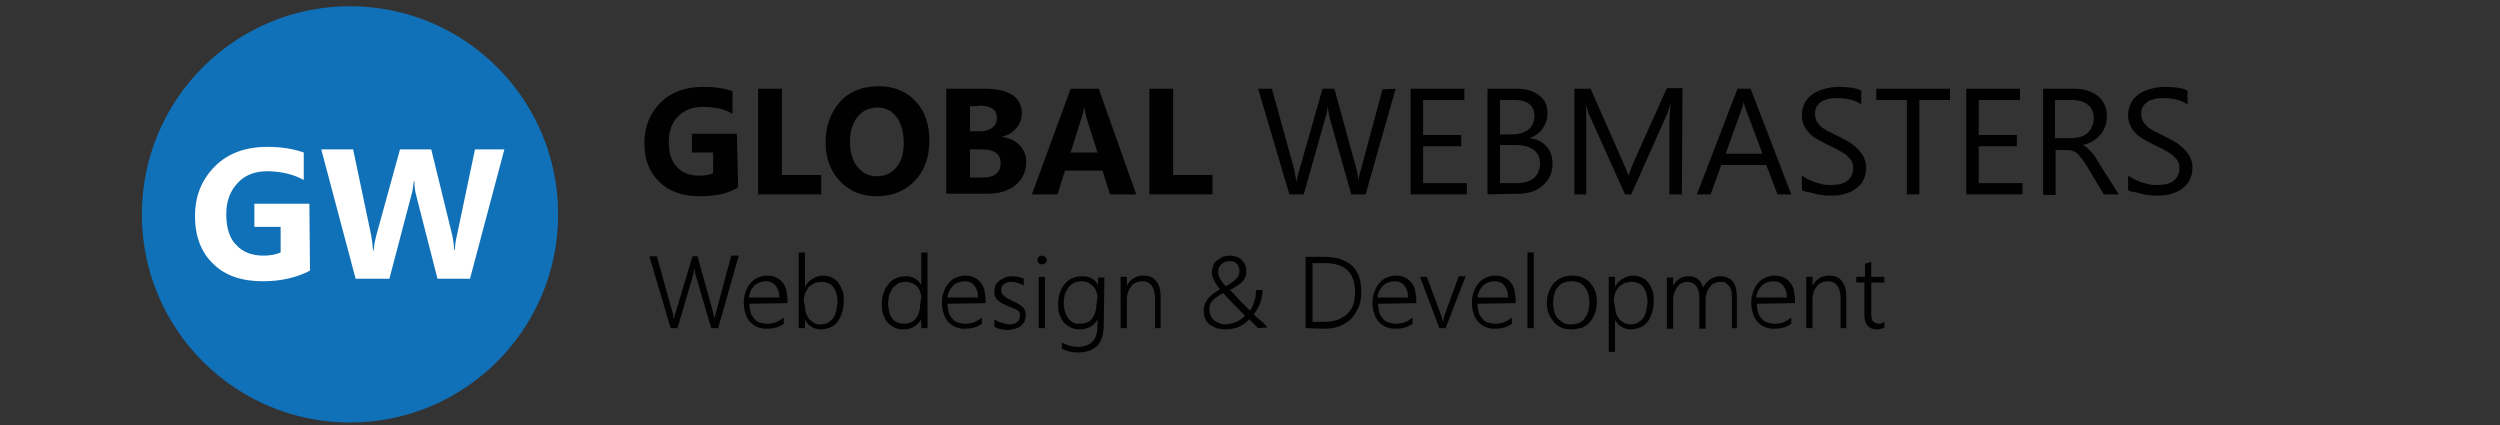 <?xml version="1.0" encoding="utf-8"?>
<!-- Generator: Adobe Illustrator 19.2.0, SVG Export Plug-In . SVG Version: 6.00 Build 0)  -->
<svg version="1.1" id="Layer_1" xmlns="http://www.w3.org/2000/svg" xmlns:xlink="http://www.w3.org/1999/xlink" x="0px" y="0px"
	 viewBox="0 0 400 68" style="enable-background:new 0 0 400 68;" xml:space="preserve">
<rect x="0" y="0" width="400" height="68" fill="#333333" stroke="none"/>
<style type="text/css">
	.st0{fill:#010101;}
	.st1{fill:#1071B9;}
	.st2{fill:#FFFFFF;}
</style>
<g>
	<g>
		<path class="st0" d="M118.1,30c-1.7,1-3.7,1.4-6.2,1.4c-2.7,0-4.9-0.8-6.4-2.3c-1.6-1.5-2.4-3.6-2.4-6.2c0-2.7,0.9-4.8,2.6-6.5
			c1.7-1.7,4-2.5,6.8-2.5c1.8,0,3.4,0.2,4.7,0.7v3.6c-1.3-0.8-2.9-1.1-4.8-1.1c-1.6,0-2.9,0.5-3.9,1.5c-1,1-1.5,2.4-1.5,4.1
			c0,1.7,0.4,3.1,1.3,4c0.9,1,2.1,1.4,3.6,1.4c0.9,0,1.6-0.1,2.2-0.4v-3.3h-3.4v-3h7.2L118.1,30L118.1,30z"/>
		<path class="st0" d="M131.4,31.1h-10.1V14.2h3.8V28h6.3V31.1z"/>
		<path class="st0" d="M140.3,31.4c-2.4,0-4.4-0.8-5.9-2.4c-1.5-1.6-2.3-3.6-2.3-6.2c0-2.7,0.8-4.8,2.3-6.5c1.5-1.7,3.6-2.5,6.2-2.5
			c2.4,0,4.4,0.8,5.9,2.4c1.5,1.6,2.2,3.7,2.2,6.3c0,2.7-0.8,4.8-2.3,6.4C144.8,30.6,142.7,31.4,140.3,31.4z M140.4,17.2
			c-1.3,0-2.4,0.5-3.2,1.5c-0.8,1-1.2,2.3-1.2,4c0,1.7,0.4,3,1.2,4c0.8,1,1.8,1.5,3.1,1.5c1.3,0,2.4-0.5,3.1-1.4
			c0.8-0.9,1.2-2.3,1.2-3.9c0-1.8-0.4-3.1-1.1-4.1C142.7,17.7,141.7,17.2,140.4,17.2z"/>
		<path class="st0" d="M151.4,31.1V14.2h6.2c1.9,0,3.3,0.3,4.4,1c1,0.7,1.5,1.7,1.5,2.9c0,0.9-0.3,1.7-0.9,2.4
			c-0.6,0.7-1.4,1.2-2.4,1.4v0c1.2,0.1,2.2,0.6,2.9,1.3c0.7,0.7,1.1,1.6,1.1,2.7c0,1.5-0.6,2.8-1.7,3.7c-1.1,0.9-2.6,1.4-4.5,1.4
			H151.4z M155.2,17v4h1.7c0.8,0,1.4-0.2,1.9-0.6c0.5-0.4,0.7-0.9,0.7-1.6c0-1.2-0.9-1.9-2.8-1.9C156.7,17,155.2,17,155.2,17z
			 M155.2,23.9v4.5h2.1c0.9,0,1.6-0.2,2.1-0.6c0.5-0.4,0.7-1,0.7-1.7c0-0.7-0.2-1.2-0.7-1.6c-0.5-0.4-1.2-0.6-2.1-0.6L155.2,23.9
			L155.2,23.9z"/>
		<path class="st0" d="M181.8,31.1h-4.2l-1.2-3.8h-6l-1.2,3.8h-4.1l6.2-16.9h4.5L181.8,31.1z M175.6,24.4l-1.8-5.7
			c-0.1-0.4-0.2-0.9-0.3-1.5h-0.1c0,0.5-0.1,1-0.3,1.5l-1.8,5.7L175.6,24.4L175.6,24.4z"/>
		<path class="st0" d="M194,31.1h-10.1V14.2h3.8V28h6.3V31.1z"/>
		<path class="st0" d="M223.3,14.2l-4.8,16.9h-2.3l-3.5-12.4c-0.1-0.5-0.2-1.1-0.3-1.7h0c0,0.6-0.1,1.1-0.3,1.7l-3.5,12.4h-2.3
			l-5-16.9h2.2l3.6,13c0.1,0.5,0.2,1.1,0.3,1.7h0.1c0-0.4,0.2-1,0.4-1.7l3.7-13h1.9l3.6,13.1c0.1,0.4,0.2,1,0.3,1.6h0
			c0-0.4,0.1-1,0.3-1.6l3.5-13L223.3,14.2L223.3,14.2z"/>
		<path class="st0" d="M234.7,31.1h-9V14.2h8.6V16h-6.6v5.6h6.1v1.8h-6.1v5.9h7V31.1z"/>
		<path class="st0" d="M238,31.1V14.2h4.8c1.5,0,2.6,0.4,3.5,1.1c0.9,0.7,1.3,1.6,1.3,2.8c0,1-0.3,1.8-0.8,2.5
			c-0.5,0.7-1.2,1.2-2.1,1.5v0c1.1,0.1,2.1,0.6,2.7,1.3c0.7,0.7,1,1.7,1,2.8c0,1.4-0.5,2.6-1.6,3.5c-1,0.9-2.3,1.3-3.9,1.3L238,31.1
			L238,31.1z M240,16v5.5h2c1.1,0,1.9-0.3,2.6-0.8c0.6-0.5,0.9-1.3,0.9-2.2c0-1.6-1.1-2.5-3.2-2.5L240,16L240,16z M240,23.2v6.1h2.7
			c1.2,0,2.1-0.3,2.7-0.8c0.6-0.5,1-1.3,1-2.3c0-2-1.4-3-4.1-3C242.3,23.2,240,23.2,240,23.2z"/>
		<path class="st0" d="M269.1,31.1h-2V19.8c0-0.9,0.1-2,0.2-3.3h0c-0.2,0.8-0.4,1.3-0.5,1.6l-5.8,13h-1l-5.8-12.9
			c-0.2-0.4-0.3-1-0.5-1.7h0c0.1,0.7,0.1,1.8,0.1,3.3v11.3h-1.9V14.2h2.6l5.2,11.8c0.4,0.9,0.7,1.6,0.8,2h0.1
			c0.3-0.9,0.6-1.6,0.8-2.1l5.3-11.8h2.5L269.1,31.1L269.1,31.1z"/>
		<path class="st0" d="M286.6,31.1h-2.2l-1.8-4.7h-7.2l-1.7,4.7h-2.2l6.5-16.9h2.1L286.6,31.1z M282,24.6l-2.7-7.2
			c-0.1-0.2-0.2-0.6-0.3-1.1h0c-0.1,0.5-0.2,0.9-0.3,1.1l-2.6,7.2H282z"/>
		<path class="st0" d="M288.3,30.4v-2.3c0.3,0.2,0.6,0.4,1,0.6c0.4,0.2,0.8,0.3,1.2,0.5c0.4,0.1,0.8,0.2,1.2,0.3
			c0.4,0.1,0.8,0.1,1.2,0.1c1.2,0,2.1-0.2,2.7-0.7c0.6-0.5,0.9-1.1,0.9-2c0-0.5-0.1-0.9-0.3-1.2c-0.2-0.3-0.5-0.6-0.8-0.9
			c-0.4-0.3-0.8-0.5-1.3-0.8c-0.5-0.3-1-0.5-1.6-0.8c-0.6-0.3-1.1-0.6-1.7-0.9c-0.5-0.3-1-0.6-1.3-1c-0.4-0.4-0.7-0.8-0.9-1.3
			c-0.2-0.5-0.3-1-0.3-1.6c0-0.8,0.2-1.4,0.5-2c0.3-0.6,0.8-1,1.3-1.4c0.6-0.4,1.2-0.6,1.9-0.8c0.7-0.2,1.4-0.3,2.2-0.3
			c1.7,0,2.9,0.2,3.6,0.6v2.2c-1-0.7-2.3-1-3.8-1c-0.4,0-0.9,0-1.3,0.1c-0.4,0.1-0.8,0.2-1.2,0.4c-0.3,0.2-0.6,0.5-0.8,0.8
			c-0.2,0.3-0.3,0.7-0.3,1.2c0,0.4,0.1,0.8,0.2,1.1c0.2,0.3,0.4,0.6,0.7,0.9s0.7,0.5,1.2,0.8c0.5,0.2,1,0.5,1.6,0.8
			c0.6,0.3,1.2,0.6,1.7,0.9c0.5,0.3,1,0.7,1.4,1.1c0.4,0.4,0.7,0.8,1,1.3c0.2,0.5,0.4,1,0.4,1.7c0,0.8-0.2,1.5-0.5,2.1
			c-0.3,0.6-0.8,1-1.3,1.4c-0.6,0.4-1.2,0.6-1.9,0.8c-0.7,0.2-1.5,0.2-2.3,0.2c-0.3,0-0.6,0-1-0.1c-0.4,0-0.8-0.1-1.2-0.2
			c-0.4-0.1-0.8-0.2-1.2-0.3C288.9,30.7,288.6,30.6,288.3,30.4z"/>
		<path class="st0" d="M312,16h-4.9v15.1h-2V16h-4.9v-1.8H312L312,16L312,16z"/>
		<path class="st0" d="M323.6,31.1h-9V14.2h8.6V16h-6.6v5.6h6.1v1.8h-6.1v5.9h7L323.6,31.1L323.6,31.1z"/>
		<path class="st0" d="M339,31.1h-2.4l-2.8-4.7c-0.3-0.4-0.5-0.8-0.8-1.1c-0.2-0.3-0.5-0.6-0.7-0.8c-0.3-0.2-0.5-0.3-0.8-0.4
			c-0.3-0.1-0.6-0.1-1-0.1h-1.6v7.2h-2V14.2h5.1c0.7,0,1.4,0.1,2,0.3c0.6,0.2,1.2,0.5,1.6,0.8c0.5,0.4,0.8,0.8,1.1,1.4
			c0.3,0.6,0.4,1.2,0.4,2c0,0.6-0.1,1.1-0.3,1.6c-0.2,0.5-0.4,0.9-0.8,1.3c-0.3,0.4-0.7,0.7-1.2,1c-0.5,0.3-1,0.5-1.6,0.6v0
			c0.3,0.1,0.5,0.3,0.7,0.4c0.2,0.2,0.4,0.4,0.6,0.6c0.2,0.2,0.4,0.5,0.6,0.7c0.2,0.3,0.4,0.6,0.6,1L339,31.1z M328.8,16v6.1h2.7
			c0.5,0,1-0.1,1.4-0.2c0.4-0.1,0.8-0.4,1.1-0.6c0.3-0.3,0.5-0.6,0.7-1c0.2-0.4,0.3-0.9,0.3-1.4c0-0.9-0.3-1.6-0.9-2.1
			c-0.6-0.5-1.4-0.8-2.5-0.8C331.5,16,328.8,16,328.8,16z"/>
		<path class="st0" d="M340.5,30.4v-2.3c0.3,0.2,0.6,0.4,1,0.6c0.4,0.2,0.8,0.3,1.2,0.5c0.4,0.1,0.8,0.2,1.2,0.3
			c0.4,0.1,0.8,0.1,1.2,0.1c1.2,0,2.1-0.2,2.7-0.7c0.6-0.5,0.9-1.1,0.9-2c0-0.5-0.1-0.9-0.3-1.2c-0.2-0.3-0.5-0.6-0.8-0.9
			c-0.4-0.3-0.8-0.5-1.3-0.8c-0.5-0.3-1-0.5-1.6-0.8c-0.6-0.3-1.1-0.6-1.7-0.9c-0.5-0.3-1-0.6-1.3-1c-0.4-0.4-0.7-0.8-0.9-1.3
			c-0.2-0.5-0.3-1-0.3-1.6c0-0.8,0.2-1.4,0.5-2c0.3-0.6,0.8-1,1.3-1.4c0.6-0.4,1.2-0.6,1.9-0.8c0.7-0.2,1.4-0.3,2.2-0.3
			c1.7,0,2.9,0.2,3.6,0.6v2.2c-1-0.7-2.3-1-3.8-1c-0.4,0-0.9,0-1.3,0.1c-0.4,0.1-0.8,0.2-1.2,0.4c-0.3,0.2-0.6,0.5-0.8,0.8
			c-0.2,0.3-0.3,0.7-0.3,1.2c0,0.4,0.1,0.8,0.2,1.1c0.2,0.3,0.4,0.6,0.7,0.9c0.3,0.3,0.7,0.5,1.2,0.8c0.5,0.2,1,0.5,1.6,0.8
			c0.6,0.3,1.2,0.6,1.7,0.9c0.5,0.3,1,0.7,1.4,1.1c0.4,0.4,0.7,0.8,1,1.3c0.2,0.5,0.4,1,0.4,1.7c0,0.8-0.2,1.5-0.5,2.1
			c-0.3,0.6-0.8,1-1.3,1.4c-0.6,0.4-1.2,0.6-1.9,0.8c-0.7,0.2-1.5,0.2-2.3,0.2c-0.3,0-0.6,0-1-0.1c-0.4,0-0.8-0.1-1.2-0.2
			c-0.4-0.1-0.8-0.2-1.2-0.3C341,30.7,340.7,30.6,340.5,30.4z"/>
	</g>
	<g>
		<path class="st0" d="M114.9,52.5h-1.1l-2.5-8.5c-0.1-0.2-0.1-0.4-0.1-0.6c0-0.2-0.1-0.4-0.1-0.5h0c0,0.3-0.1,0.7-0.2,1.1l-2.5,8.5
			h-1.1l-3.4-11.5h1.2l2.5,9c0.1,0.2,0.1,0.4,0.1,0.6c0,0.2,0.1,0.4,0.1,0.5h0c0-0.2,0.1-0.6,0.3-1.1l2.7-9h0.8l2.5,9
			c0,0.2,0.1,0.4,0.1,0.5c0,0.2,0.1,0.3,0.1,0.5h0c0-0.1,0-0.2,0.1-0.4c0-0.1,0.1-0.3,0.1-0.4l2.5-9.3h1.2L114.9,52.5z"/>
		<path class="st0" d="M119.9,48.6c0,0.5,0.1,1,0.2,1.4c0.1,0.4,0.3,0.7,0.6,1c0.2,0.3,0.5,0.5,0.9,0.6c0.3,0.1,0.7,0.2,1.2,0.2
			c0.9,0,1.8-0.3,2.6-1v1c-0.8,0.6-1.7,0.8-2.8,0.8c-0.5,0-1-0.1-1.5-0.3c-0.4-0.2-0.8-0.5-1.1-0.8c-0.3-0.4-0.6-0.8-0.7-1.3
			c-0.2-0.5-0.3-1.1-0.3-1.8c0-0.6,0.1-1.2,0.3-1.7c0.2-0.5,0.4-1,0.8-1.4c0.3-0.4,0.7-0.7,1.2-0.9c0.5-0.2,0.9-0.3,1.5-0.3
			c0.5,0,1,0.1,1.4,0.3c0.4,0.2,0.7,0.4,1,0.8c0.3,0.3,0.5,0.8,0.6,1.2c0.1,0.5,0.2,1,0.2,1.6v0.5L119.9,48.6L119.9,48.6z
			 M124.7,47.7c0-0.9-0.2-1.5-0.6-2c-0.4-0.5-0.9-0.7-1.6-0.7c-0.3,0-0.7,0.1-1,0.2c-0.3,0.1-0.6,0.3-0.8,0.5
			c-0.2,0.2-0.4,0.5-0.6,0.8c-0.1,0.3-0.2,0.7-0.3,1.1H124.7z"/>
		<path class="st0" d="M128.8,51.2v1.3h-1V40.4h1v5.5h0c0.3-0.6,0.7-1,1.2-1.3c0.5-0.3,1.1-0.5,1.7-0.5c0.5,0,1,0.1,1.4,0.3
			c0.4,0.2,0.8,0.5,1,0.8c0.3,0.4,0.5,0.8,0.7,1.3c0.2,0.5,0.2,1,0.2,1.7c0,0.7-0.1,1.3-0.3,1.9c-0.2,0.6-0.4,1-0.7,1.4
			c-0.3,0.4-0.7,0.7-1.2,0.9c-0.5,0.2-1,0.3-1.5,0.3C130.3,52.7,129.4,52.2,128.8,51.2L128.8,51.2L128.8,51.2z M128.8,49.1
			c0,0.4,0.1,0.7,0.2,1.1c0.1,0.3,0.3,0.6,0.5,0.9c0.2,0.2,0.5,0.4,0.8,0.6s0.7,0.2,1.1,0.2c0.4,0,0.8-0.1,1.1-0.3
			c0.3-0.2,0.6-0.4,0.8-0.7s0.4-0.7,0.5-1.2c0.1-0.5,0.2-1,0.2-1.5c0-0.5-0.1-0.9-0.2-1.3c-0.1-0.4-0.3-0.7-0.5-1
			c-0.2-0.3-0.5-0.5-0.8-0.6c-0.3-0.1-0.6-0.2-1-0.2c-0.4,0-0.8,0.1-1.2,0.2c-0.3,0.2-0.6,0.4-0.9,0.6c-0.2,0.3-0.4,0.6-0.6,1
			c-0.1,0.4-0.2,0.8-0.2,1.2L128.8,49.1L128.8,49.1z"/>
		<path class="st0" d="M147.4,52.5v-1.4h0c-0.3,0.5-0.7,0.9-1.2,1.2c-0.5,0.3-1.1,0.4-1.7,0.4c-0.5,0-1-0.1-1.4-0.3
			s-0.8-0.5-1.1-0.8c-0.3-0.4-0.5-0.8-0.7-1.3c-0.2-0.5-0.2-1.1-0.2-1.7c0-0.7,0.1-1.3,0.3-1.8c0.2-0.5,0.4-1,0.8-1.4
			c0.3-0.4,0.7-0.7,1.2-0.9c0.5-0.2,1-0.3,1.5-0.3c1.2,0,2,0.5,2.5,1.4h0v-5.2h1v12.1H147.4z M147.4,47.6c0-0.4-0.1-0.7-0.2-1
			c-0.1-0.3-0.3-0.6-0.5-0.8c-0.2-0.2-0.5-0.4-0.8-0.5c-0.3-0.1-0.6-0.2-1-0.2c-0.4,0-0.8,0.1-1.1,0.2c-0.3,0.2-0.6,0.4-0.9,0.7
			c-0.2,0.3-0.4,0.7-0.6,1.1c-0.1,0.4-0.2,0.9-0.2,1.5c0,0.5,0.1,1,0.2,1.4c0.1,0.4,0.3,0.8,0.5,1c0.2,0.3,0.5,0.5,0.8,0.6
			c0.3,0.1,0.7,0.2,1,0.2c0.4,0,0.8-0.1,1.1-0.2c0.3-0.1,0.6-0.4,0.8-0.6c0.2-0.3,0.4-0.6,0.5-0.9c0.1-0.4,0.2-0.7,0.2-1.1
			L147.4,47.6L147.4,47.6z"/>
		<path class="st0" d="M151.6,48.6c0,0.5,0.1,1,0.2,1.4c0.1,0.4,0.3,0.7,0.6,1c0.2,0.3,0.5,0.5,0.9,0.6c0.3,0.1,0.7,0.2,1.2,0.2
			c0.9,0,1.8-0.3,2.6-1v1c-0.8,0.6-1.7,0.8-2.8,0.8c-0.5,0-1-0.1-1.5-0.3c-0.4-0.2-0.8-0.5-1.1-0.8c-0.3-0.4-0.6-0.8-0.7-1.3
			c-0.2-0.5-0.3-1.1-0.3-1.8c0-0.6,0.1-1.2,0.3-1.7c0.2-0.5,0.4-1,0.8-1.4c0.3-0.4,0.7-0.7,1.2-0.9c0.5-0.2,0.9-0.3,1.5-0.3
			c0.5,0,1,0.1,1.4,0.3c0.4,0.2,0.7,0.4,1,0.8c0.3,0.3,0.5,0.8,0.6,1.2c0.1,0.5,0.2,1,0.2,1.6v0.5L151.6,48.6L151.6,48.6z
			 M156.5,47.7c0-0.9-0.2-1.5-0.6-2c-0.4-0.5-0.9-0.7-1.6-0.7c-0.3,0-0.7,0.1-1,0.2s-0.6,0.3-0.8,0.5c-0.2,0.2-0.4,0.5-0.6,0.8
			c-0.1,0.3-0.3,0.7-0.3,1.1H156.5z"/>
		<path class="st0" d="M159.1,51.1c0.2,0.1,0.3,0.2,0.5,0.3c0.2,0.1,0.4,0.2,0.6,0.2c0.2,0.1,0.4,0.1,0.6,0.2c0.2,0,0.4,0.1,0.6,0.1
			c1.2,0,1.8-0.5,1.8-1.4c0-0.2,0-0.4-0.1-0.5c-0.1-0.2-0.2-0.3-0.4-0.4c-0.2-0.1-0.4-0.2-0.6-0.3c-0.2-0.1-0.5-0.2-0.8-0.3
			c-0.4-0.2-0.7-0.3-1-0.5c-0.3-0.2-0.5-0.3-0.7-0.5c-0.2-0.2-0.3-0.4-0.4-0.6c-0.1-0.2-0.1-0.5-0.1-0.8c0-0.4,0.1-0.7,0.2-1
			c0.2-0.3,0.4-0.5,0.6-0.7c0.3-0.2,0.6-0.3,0.9-0.5c0.3-0.1,0.7-0.2,1.1-0.2c0.7,0,1.3,0.1,1.9,0.4v1.1c-0.6-0.4-1.3-0.6-2-0.6
			c-0.3,0-0.5,0-0.7,0.1c-0.2,0.1-0.4,0.2-0.5,0.3c-0.1,0.1-0.3,0.3-0.3,0.4c-0.1,0.2-0.1,0.3-0.1,0.5c0,0.2,0,0.4,0.1,0.5
			c0.1,0.2,0.2,0.3,0.3,0.4c0.1,0.1,0.3,0.2,0.5,0.4c0.2,0.1,0.5,0.2,0.8,0.4c0.4,0.2,0.7,0.3,1,0.5c0.3,0.2,0.5,0.3,0.7,0.5
			c0.2,0.2,0.3,0.4,0.4,0.6c0.1,0.2,0.1,0.5,0.1,0.8c0,0.4-0.1,0.7-0.2,1c-0.2,0.3-0.4,0.5-0.6,0.7c-0.3,0.2-0.6,0.3-0.9,0.4
			c-0.4,0.1-0.8,0.2-1.2,0.2c-0.8,0-1.5-0.2-2.1-0.5L159.1,51.1L159.1,51.1z"/>
		<path class="st0" d="M166.7,42.3c-0.2,0-0.4-0.1-0.5-0.2c-0.1-0.1-0.2-0.3-0.2-0.5c0-0.2,0.1-0.4,0.2-0.5c0.1-0.1,0.3-0.2,0.5-0.2
			c0.1,0,0.2,0,0.3,0.1c0.1,0,0.2,0.1,0.2,0.1c0.1,0.1,0.1,0.1,0.2,0.2c0,0.1,0.1,0.2,0.1,0.3c0,0.1,0,0.2-0.1,0.3
			c0,0.1-0.1,0.2-0.2,0.2c-0.1,0.1-0.1,0.1-0.2,0.2C166.9,42.2,166.8,42.3,166.7,42.3z M166.2,52.5v-8.2h1v8.2H166.2z"/>
		<path class="st0" d="M176.6,51.9c0,1.5-0.3,2.6-1,3.4c-0.7,0.7-1.8,1.1-3.2,1.1c-0.9,0-1.7-0.2-2.5-0.6v-1
			c0.9,0.5,1.7,0.7,2.5,0.7c2.1,0,3.2-1.1,3.2-3.4v-1h0c-0.6,1.1-1.6,1.6-2.9,1.6c-0.5,0-1-0.1-1.4-0.3c-0.4-0.2-0.8-0.5-1.1-0.8
			c-0.3-0.4-0.5-0.8-0.7-1.3c-0.2-0.5-0.2-1.1-0.2-1.7c0-0.7,0.1-1.3,0.3-1.8c0.2-0.6,0.4-1,0.8-1.4c0.3-0.4,0.7-0.7,1.2-0.9
			c0.5-0.2,1-0.3,1.6-0.3c1.2,0,2,0.5,2.5,1.4h0v-1.2h1L176.6,51.9L176.6,51.9z M175.6,47.6c0-0.3-0.1-0.7-0.2-1
			c-0.1-0.3-0.3-0.6-0.5-0.8c-0.2-0.2-0.5-0.4-0.8-0.6c-0.3-0.1-0.6-0.2-1-0.2c-0.4,0-0.8,0.1-1.2,0.2c-0.3,0.2-0.6,0.4-0.9,0.7
			c-0.2,0.3-0.4,0.7-0.6,1.1c-0.1,0.4-0.2,0.9-0.2,1.5c0,0.5,0.1,1,0.2,1.4c0.1,0.4,0.3,0.7,0.5,1c0.2,0.3,0.5,0.5,0.8,0.7
			c0.3,0.2,0.7,0.2,1.1,0.2c0.4,0,0.8-0.1,1.1-0.2c0.3-0.1,0.6-0.3,0.8-0.6s0.4-0.6,0.5-0.9c0.1-0.3,0.2-0.7,0.2-1.1L175.6,47.6
			L175.6,47.6z"/>
		<path class="st0" d="M184.8,52.5v-4.7c0-1.8-0.7-2.8-2-2.8c-0.4,0-0.7,0.1-1,0.2c-0.3,0.1-0.6,0.3-0.8,0.6
			c-0.2,0.3-0.4,0.5-0.5,0.9c-0.1,0.3-0.2,0.7-0.2,1.1v4.7h-1v-8.2h1v1.4h0c0.6-1.1,1.5-1.6,2.7-1.6c0.9,0,1.6,0.3,2,0.9
			c0.5,0.6,0.7,1.4,0.7,2.5v5H184.8z"/>
		<path class="st0" d="M201.3,52.5l-1.4-1.4c-1.1,1.1-2.3,1.6-3.8,1.6c-0.6,0-1.1-0.1-1.5-0.2c-0.4-0.2-0.8-0.4-1.1-0.6
			c-0.3-0.3-0.6-0.6-0.7-1c-0.2-0.4-0.2-0.8-0.2-1.2c0-1.4,0.9-2.5,2.6-3.4c-0.8-1-1.3-1.9-1.3-2.7c0-0.4,0.1-0.7,0.2-1.1
			c0.1-0.3,0.3-0.6,0.6-0.8c0.3-0.2,0.6-0.4,0.9-0.6c0.4-0.1,0.7-0.2,1.2-0.2c0.4,0,0.8,0.1,1.1,0.2c0.3,0.1,0.6,0.3,0.8,0.5
			c0.2,0.2,0.4,0.5,0.5,0.7c0.1,0.3,0.2,0.6,0.2,0.9c0,0.4,0,0.7-0.1,1c-0.1,0.3-0.3,0.6-0.5,0.8c-0.2,0.3-0.5,0.5-0.8,0.7
			c-0.3,0.2-0.8,0.5-1.2,0.7c0.5,0.5,1,1,1.5,1.6c0.5,0.5,1.1,1.1,1.7,1.7c0.1-0.2,0.3-0.4,0.4-0.7c0.1-0.3,0.2-0.5,0.3-0.8
			c0.1-0.3,0.2-0.6,0.2-0.9c0-0.3,0.1-0.6,0.1-0.9h1c0,1.4-0.5,2.8-1.4,3.9c0.3,0.3,0.6,0.6,1,0.9c0.4,0.3,0.8,0.7,1.2,1.2
			L201.3,52.5z M199.2,50.5c-0.6-0.6-1.2-1.2-1.8-1.8c-0.6-0.6-1.1-1.2-1.7-1.8c-0.8,0.4-1.3,0.8-1.7,1.2c-0.4,0.4-0.5,0.9-0.5,1.5
			c0,0.3,0.1,0.6,0.2,0.9c0.1,0.3,0.3,0.5,0.5,0.7c0.2,0.2,0.5,0.3,0.8,0.5c0.3,0.1,0.7,0.2,1.1,0.2
			C197.3,51.8,198.4,51.4,199.2,50.5z M196.1,45.8c0.4-0.2,0.7-0.4,1-0.6c0.3-0.2,0.5-0.4,0.7-0.6c0.2-0.2,0.3-0.4,0.4-0.6
			c0.1-0.2,0.1-0.5,0.1-0.7c0-0.2,0-0.4-0.1-0.6c-0.1-0.2-0.2-0.4-0.3-0.5c-0.1-0.1-0.3-0.3-0.5-0.3c-0.2-0.1-0.4-0.1-0.6-0.1
			c-0.3,0-0.5,0-0.8,0.1c-0.2,0.1-0.4,0.2-0.6,0.4c-0.2,0.2-0.3,0.4-0.4,0.6c-0.1,0.2-0.1,0.5-0.1,0.7
			C194.9,44.2,195.3,44.9,196.1,45.8z"/>
		<path class="st0" d="M208.9,52.5V41.1h3c2,0,3.4,0.5,4.4,1.4c1,0.9,1.5,2.3,1.5,4.2c0,0.9-0.1,1.7-0.4,2.4
			c-0.3,0.7-0.7,1.3-1.2,1.9c-0.5,0.5-1.2,0.9-1.9,1.2c-0.8,0.3-1.6,0.4-2.5,0.4L208.9,52.5L208.9,52.5z M210,42v9.5h1.8
			c0.8,0,1.5-0.1,2.1-0.3c0.6-0.2,1.1-0.5,1.6-0.9c0.4-0.4,0.8-0.9,1-1.5c0.2-0.6,0.3-1.3,0.3-2.1c0-3.1-1.6-4.6-4.9-4.6H210z"/>
		<path class="st0" d="M220.5,48.6c0,0.5,0.1,1,0.2,1.4c0.1,0.4,0.3,0.7,0.6,1c0.2,0.3,0.5,0.5,0.9,0.6c0.3,0.1,0.7,0.2,1.2,0.2
			c0.9,0,1.8-0.3,2.6-1v1c-0.8,0.6-1.7,0.8-2.8,0.8c-0.5,0-1-0.1-1.5-0.3c-0.4-0.2-0.8-0.5-1.1-0.8c-0.3-0.4-0.6-0.8-0.7-1.3
			c-0.2-0.5-0.3-1.1-0.3-1.8c0-0.6,0.1-1.2,0.3-1.7c0.2-0.5,0.4-1,0.8-1.4c0.3-0.4,0.7-0.7,1.2-0.9c0.5-0.2,0.9-0.3,1.5-0.3
			c0.5,0,1,0.1,1.4,0.3c0.4,0.2,0.7,0.4,1,0.8c0.3,0.3,0.5,0.8,0.6,1.2c0.1,0.5,0.2,1,0.2,1.6v0.5L220.5,48.6L220.5,48.6z
			 M225.3,47.7c0-0.9-0.2-1.5-0.6-2c-0.4-0.5-0.9-0.7-1.6-0.7c-0.3,0-0.7,0.1-1,0.2c-0.3,0.1-0.6,0.3-0.8,0.5
			c-0.2,0.2-0.4,0.5-0.6,0.8c-0.1,0.3-0.3,0.7-0.3,1.1H225.3z"/>
		<path class="st0" d="M231.3,52.5h-1l-3.1-8.2h1.1l2.3,6.2c0.1,0.4,0.2,0.7,0.3,1h0c0.1-0.4,0.1-0.7,0.2-1l2.3-6.3h1.1L231.3,52.5z
			"/>
		<path class="st0" d="M236.4,48.6c0,0.5,0.1,1,0.2,1.4c0.1,0.4,0.3,0.7,0.6,1c0.2,0.3,0.5,0.5,0.9,0.6c0.3,0.1,0.7,0.2,1.2,0.2
			c0.9,0,1.8-0.3,2.6-1v1c-0.8,0.6-1.7,0.8-2.8,0.8c-0.5,0-1-0.1-1.5-0.3c-0.4-0.2-0.8-0.5-1.1-0.8c-0.3-0.4-0.6-0.8-0.7-1.3
			c-0.2-0.5-0.3-1.1-0.3-1.8c0-0.6,0.1-1.2,0.3-1.7c0.2-0.5,0.4-1,0.8-1.4c0.3-0.4,0.7-0.7,1.2-0.9c0.5-0.2,0.9-0.3,1.5-0.3
			c0.5,0,1,0.1,1.4,0.3c0.4,0.2,0.7,0.4,1,0.8c0.3,0.3,0.5,0.8,0.6,1.2c0.1,0.5,0.2,1,0.2,1.6v0.5L236.4,48.6L236.4,48.6z
			 M241.3,47.7c0-0.9-0.2-1.5-0.6-2c-0.4-0.5-0.9-0.7-1.6-0.7c-0.3,0-0.7,0.1-1,0.2c-0.3,0.1-0.6,0.3-0.8,0.5
			c-0.2,0.2-0.4,0.5-0.6,0.8c-0.1,0.3-0.3,0.7-0.3,1.1H241.3z"/>
		<path class="st0" d="M244.4,52.5V40.4h1v12.1H244.4z"/>
		<path class="st0" d="M251.4,52.7c-0.6,0-1.2-0.1-1.6-0.3c-0.5-0.2-0.9-0.5-1.2-0.9c-0.3-0.4-0.6-0.8-0.8-1.3
			c-0.2-0.5-0.3-1.1-0.3-1.7c0-0.7,0.1-1.3,0.3-1.8c0.2-0.5,0.5-1,0.8-1.4c0.4-0.4,0.8-0.7,1.3-0.9c0.5-0.2,1.1-0.3,1.7-0.3
			c0.6,0,1.1,0.1,1.6,0.3c0.5,0.2,0.9,0.5,1.2,0.8c0.3,0.4,0.6,0.8,0.8,1.3c0.2,0.5,0.3,1.1,0.3,1.8c0,0.6-0.1,1.2-0.3,1.8
			c-0.2,0.5-0.4,1-0.8,1.4c-0.3,0.4-0.8,0.7-1.2,0.9C252.5,52.6,252,52.7,251.4,52.7z M251.4,45c-0.4,0-0.9,0.1-1.2,0.2
			c-0.4,0.2-0.7,0.4-0.9,0.7c-0.3,0.3-0.5,0.7-0.6,1.1c-0.1,0.4-0.2,0.9-0.2,1.5c0,0.5,0.1,1,0.2,1.4c0.1,0.4,0.3,0.8,0.6,1.1
			c0.3,0.3,0.6,0.5,0.9,0.7c0.4,0.2,0.8,0.2,1.2,0.2c0.5,0,0.9-0.1,1.2-0.2c0.4-0.2,0.7-0.4,0.9-0.7c0.2-0.3,0.4-0.6,0.6-1.1
			c0.1-0.4,0.2-0.9,0.2-1.4c0-1.1-0.2-1.9-0.7-2.5C253.1,45.3,252.4,45,251.4,45z"/>
		<path class="st0" d="M258.4,51.2v5.1h-1v-12h1v1.6h0c0.3-0.6,0.7-1,1.2-1.3c0.5-0.3,1.1-0.5,1.7-0.5c0.5,0,1,0.1,1.4,0.3
			c0.4,0.2,0.8,0.5,1,0.8c0.3,0.3,0.5,0.8,0.7,1.3c0.2,0.5,0.2,1.1,0.2,1.7c0,0.7-0.1,1.3-0.3,1.9c-0.2,0.6-0.4,1-0.7,1.4
			c-0.3,0.4-0.7,0.7-1.2,0.9c-0.5,0.2-1,0.3-1.5,0.3C259.9,52.7,259,52.2,258.4,51.2L258.4,51.2L258.4,51.2z M258.4,49.1
			c0,0.4,0.1,0.7,0.2,1.1c0.1,0.3,0.3,0.6,0.5,0.9c0.2,0.2,0.5,0.4,0.8,0.6c0.3,0.1,0.7,0.2,1.1,0.2c0.4,0,0.8-0.1,1.1-0.3
			c0.3-0.2,0.6-0.4,0.8-0.7c0.2-0.3,0.4-0.7,0.5-1.2c0.1-0.5,0.2-1,0.2-1.5c0-0.5-0.1-0.9-0.2-1.3c-0.1-0.4-0.3-0.7-0.5-1
			c-0.2-0.3-0.5-0.5-0.8-0.6c-0.3-0.1-0.6-0.2-1-0.2c-0.4,0-0.8,0.1-1.2,0.2c-0.3,0.2-0.6,0.4-0.9,0.6c-0.2,0.3-0.4,0.6-0.6,1
			c-0.1,0.4-0.2,0.8-0.2,1.2L258.4,49.1L258.4,49.1z"/>
		<path class="st0" d="M277.1,52.5v-4.8c0-0.5,0-0.9-0.1-1.2c-0.1-0.3-0.2-0.6-0.4-0.8c-0.2-0.2-0.4-0.4-0.6-0.5
			c-0.2-0.1-0.5-0.1-0.9-0.1c-0.3,0-0.6,0.1-0.8,0.2c-0.3,0.1-0.5,0.3-0.7,0.6c-0.2,0.2-0.4,0.5-0.5,0.9c-0.1,0.3-0.2,0.7-0.2,1.1
			v4.7h-1v-4.9c0-1.7-0.7-2.6-2-2.6c-0.3,0-0.6,0.1-0.8,0.2c-0.3,0.1-0.5,0.3-0.7,0.6c-0.2,0.2-0.3,0.5-0.5,0.9
			c-0.1,0.3-0.2,0.7-0.2,1.1v4.7h-1v-8.2h1v1.3h0c0.6-1,1.4-1.5,2.5-1.5c0.3,0,0.6,0,0.8,0.1c0.3,0.1,0.5,0.2,0.7,0.4
			c0.2,0.2,0.4,0.3,0.5,0.6c0.1,0.2,0.3,0.5,0.3,0.7c0.3-0.6,0.7-1,1.1-1.3c0.5-0.3,1-0.5,1.6-0.5c1.8,0,2.7,1.1,2.7,3.3v5.1
			C278.1,52.5,277.1,52.5,277.1,52.5z"/>
		<path class="st0" d="M281.1,48.6c0,0.5,0.1,1,0.2,1.4c0.1,0.4,0.3,0.7,0.6,1c0.2,0.3,0.5,0.5,0.9,0.6c0.3,0.1,0.7,0.2,1.2,0.2
			c0.9,0,1.8-0.3,2.6-1v1c-0.8,0.6-1.7,0.8-2.8,0.8c-0.5,0-1-0.1-1.5-0.3c-0.4-0.2-0.8-0.5-1.1-0.8c-0.3-0.4-0.6-0.8-0.7-1.3
			c-0.2-0.5-0.3-1.1-0.3-1.8c0-0.6,0.1-1.2,0.3-1.7c0.2-0.5,0.4-1,0.8-1.4c0.3-0.4,0.7-0.7,1.2-0.9c0.5-0.2,0.9-0.3,1.5-0.3
			c0.5,0,1,0.1,1.4,0.3c0.4,0.2,0.7,0.4,1,0.8c0.3,0.3,0.5,0.8,0.6,1.2c0.1,0.5,0.2,1,0.2,1.6v0.5L281.1,48.6L281.1,48.6z
			 M285.9,47.7c0-0.9-0.2-1.5-0.6-2c-0.4-0.5-0.9-0.7-1.6-0.7c-0.3,0-0.7,0.1-1,0.2s-0.6,0.3-0.8,0.5c-0.2,0.2-0.4,0.5-0.6,0.8
			c-0.1,0.3-0.3,0.7-0.3,1.1H285.9z"/>
		<path class="st0" d="M294.5,52.5v-4.7c0-1.8-0.7-2.8-2-2.8c-0.4,0-0.7,0.1-1,0.2c-0.3,0.1-0.6,0.3-0.8,0.6
			c-0.2,0.3-0.4,0.5-0.5,0.9c-0.1,0.3-0.2,0.7-0.2,1.1v4.7h-1v-8.2h1v1.4h0c0.6-1.1,1.5-1.6,2.7-1.6c0.9,0,1.6,0.3,2,0.9
			c0.5,0.6,0.7,1.4,0.7,2.5v5H294.5z"/>
		<path class="st0" d="M301.5,52.4c-0.4,0.2-0.7,0.3-1.2,0.3c-1.3,0-2-0.8-2-2.3v-5.2H297v-0.9h1.4v-2.1l1-0.3v2.4h2.1v0.9h-2.1v5
			c0,0.6,0.1,1,0.3,1.2c0.2,0.2,0.5,0.4,0.9,0.4c0.3,0,0.6-0.1,0.9-0.3L301.5,52.4L301.5,52.4z"/>
	</g>
</g>
<circle class="st1" cx="56" cy="34.3" r="33.3"/>
<g>
	<path class="st2" d="M49.6,43.3C47.5,44.4,45,45,42,45c-3.3,0-6-0.9-7.9-2.8c-1.9-1.8-2.9-4.4-2.9-7.6c0-3.3,1.1-5.9,3.2-8
		c2.1-2.1,4.9-3.1,8.4-3.1c2.2,0,4.1,0.3,5.8,0.9v4.4c-1.6-0.9-3.6-1.4-5.9-1.4c-1.9,0-3.5,0.6-4.7,1.9c-1.2,1.3-1.8,2.9-1.8,5
		c0,2.1,0.5,3.8,1.6,4.9c1.1,1.2,2.6,1.7,4.4,1.7c1.1,0,2-0.2,2.7-0.5v-4.1h-4.2v-3.7h8.8L49.6,43.3L49.6,43.3z"/>
	<path class="st2" d="M80.7,23.9l-5.5,20.7h-5.2l-3.4-13.3c-0.2-0.7-0.3-1.5-0.3-2.3h-0.1c-0.1,0.9-0.2,1.7-0.4,2.3l-3.5,13.3h-5.4
		l-5.5-20.7h5.1l2.9,13.8c0.1,0.6,0.2,1.4,0.3,2.4h0.1c0-0.7,0.2-1.6,0.4-2.4l3.8-13.8h5l3.4,13.9c0.1,0.5,0.2,1.3,0.3,2.2h0.1
		c0-0.8,0.1-1.5,0.3-2.3L76,23.9L80.7,23.9L80.7,23.9z"/>
</g>
</svg>
